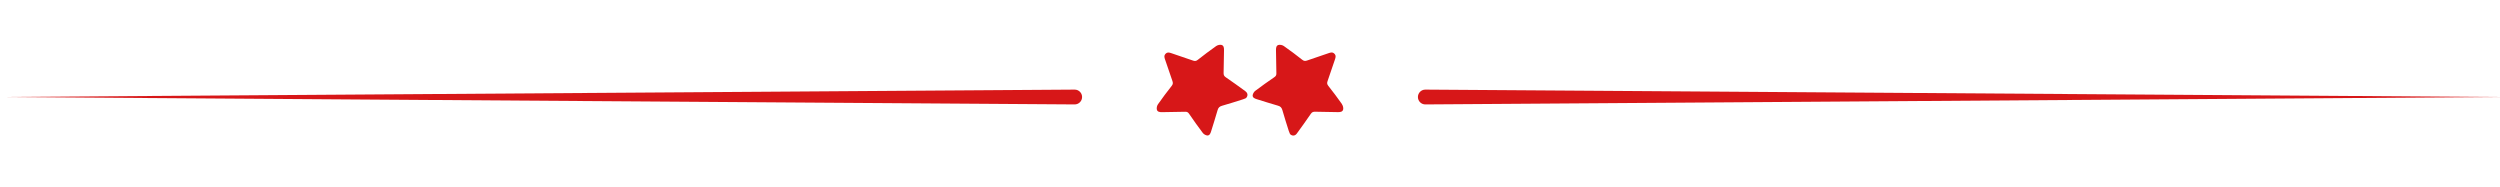 <svg width="335" height="25" viewBox="0 0 335 25" fill="none" xmlns="http://www.w3.org/2000/svg">
<path d="M166.893 12.23C166.015 11.592 165.136 10.955 164.241 10.346C164.008 10.187 163.955 10.019 163.963 9.762C163.992 8.756 163.992 7.755 164.017 6.75C164.025 6.439 163.996 6.104 163.677 6.019C163.465 5.961 163.15 6.043 162.958 6.178C162.116 6.77 161.295 7.396 160.486 8.029C160.282 8.188 160.114 8.205 159.881 8.123C158.913 7.78 157.932 7.461 156.959 7.126C156.686 7.032 156.428 6.962 156.187 7.208C155.946 7.453 156.028 7.714 156.122 7.984C156.449 8.944 156.767 9.909 157.107 10.865C157.192 11.114 157.184 11.286 157.008 11.506C156.371 12.316 155.75 13.137 155.161 13.983C155.031 14.171 154.961 14.485 155.023 14.702C155.104 15 155.427 15.033 155.721 15.029C156.755 15.008 157.785 15 158.819 14.976C159.052 14.972 159.191 15.033 159.33 15.237C159.926 16.108 160.539 16.974 161.177 17.816C161.307 17.987 161.569 18.139 161.777 18.155C162.071 18.171 162.198 17.897 162.28 17.628C162.57 16.667 162.889 15.719 163.158 14.755C163.252 14.416 163.428 14.265 163.755 14.171C164.691 13.905 165.618 13.607 166.55 13.313C166.709 13.264 166.856 13.19 166.959 13.149C167.253 12.855 167.22 12.479 166.897 12.242L166.893 12.23Z" fill="#D71718"/>
<path d="M179.833 13.962C179.241 13.12 178.62 12.299 177.982 11.49C177.823 11.286 177.806 11.118 177.888 10.885C178.231 9.917 178.55 8.936 178.885 7.963C178.979 7.69 179.049 7.432 178.803 7.191C178.558 6.95 178.297 7.032 178.027 7.126C177.067 7.453 176.102 7.771 175.146 8.11C174.897 8.196 174.725 8.188 174.505 8.012C173.696 7.375 172.874 6.754 172.028 6.165C171.84 6.035 171.526 5.965 171.309 6.026C171.011 6.108 170.978 6.431 170.982 6.725C171.003 7.759 171.011 8.789 171.035 9.823C171.039 10.056 170.978 10.194 170.774 10.333C169.903 10.93 169.037 11.543 168.195 12.18C168.024 12.311 167.873 12.573 167.856 12.781C167.84 13.075 168.114 13.202 168.383 13.284C169.344 13.574 170.292 13.893 171.256 14.162C171.595 14.256 171.746 14.432 171.84 14.759C172.106 15.695 172.404 16.622 172.698 17.554C172.747 17.709 172.821 17.86 172.862 17.963C173.156 18.257 173.532 18.224 173.769 17.901C174.407 17.023 175.044 16.144 175.653 15.249C175.812 15.016 175.98 14.963 176.237 14.971C177.242 15 178.244 15 179.249 15.024C179.559 15.033 179.894 15.004 179.98 14.685C180.037 14.473 179.956 14.158 179.821 13.966L179.833 13.962Z" fill="#D71718"/>
<path d="M0 13L144 12.007C144.551 12.003 145 12.449 145 13C145 13.551 144.551 13.997 144 13.993L0 13Z" fill="#D71718"/>
<path d="M335 13L191 12.007C190.449 12.003 190 12.449 190 13C190 13.551 190.449 13.997 191 13.993L335 13Z" fill="#D71718"/>
</svg>
